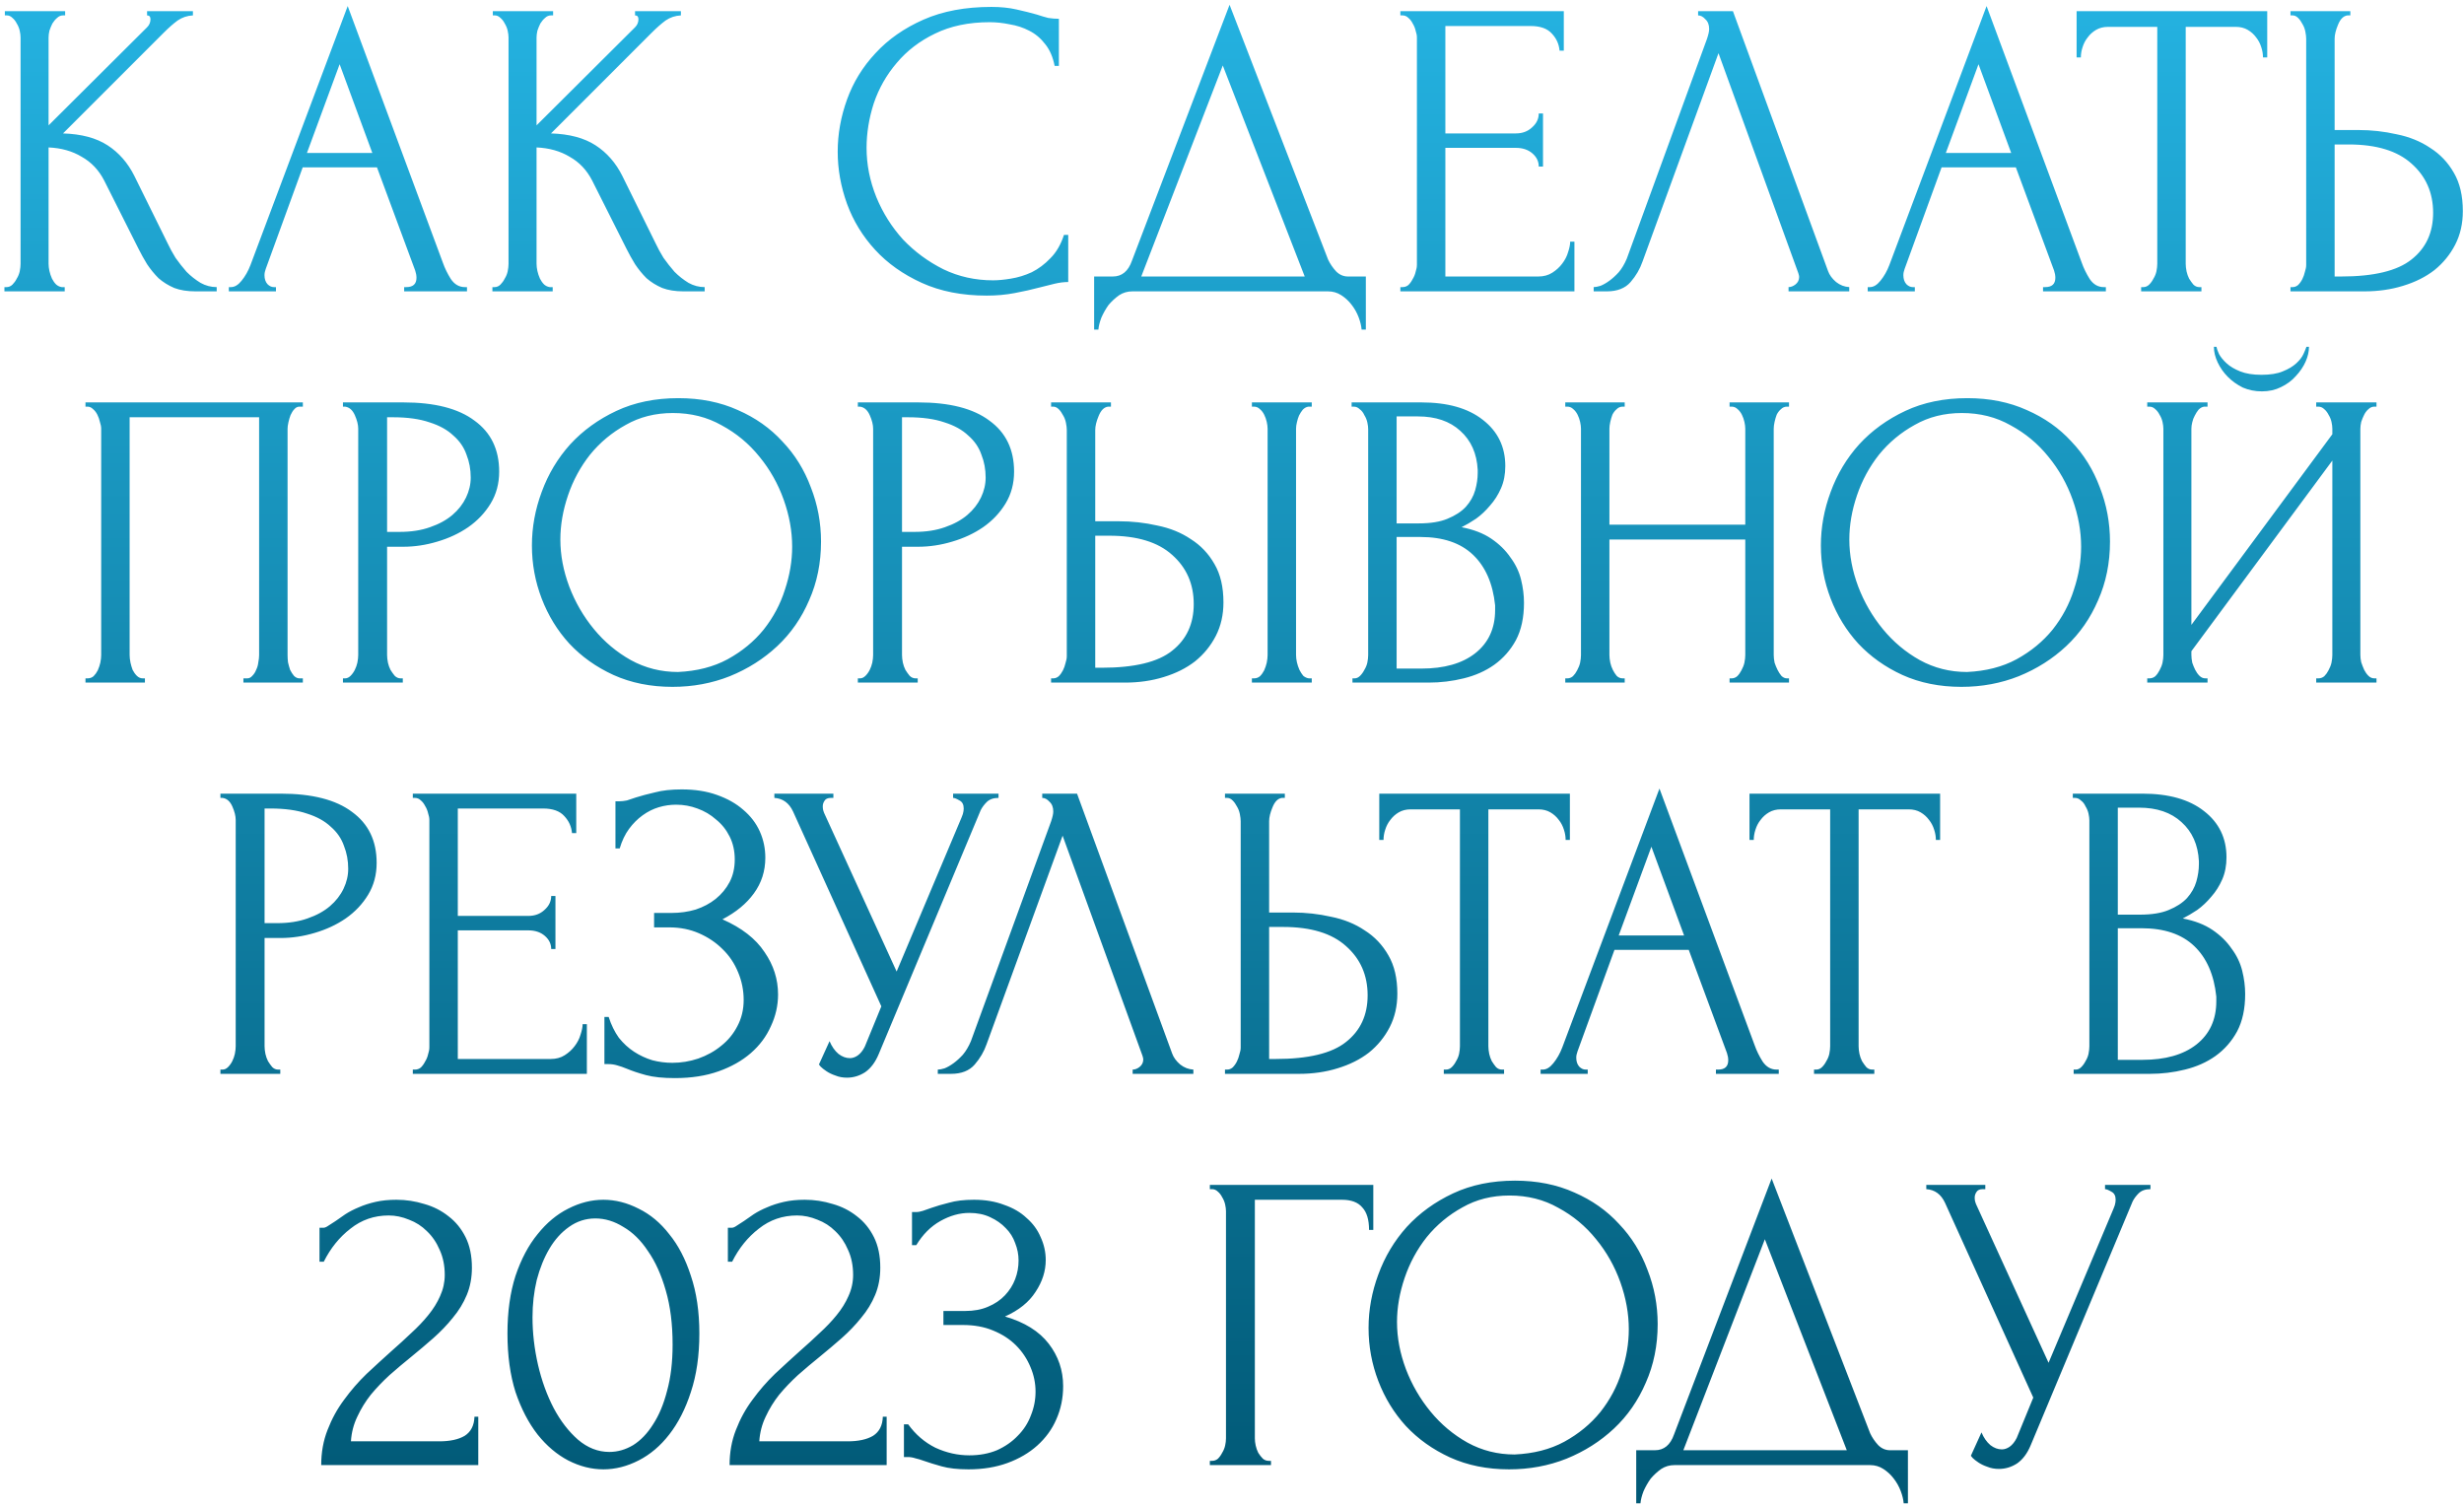 <?xml version="1.0" encoding="UTF-8"?> <svg xmlns="http://www.w3.org/2000/svg" width="296" height="181" viewBox="0 0 296 181" fill="none"> <path d="M0.532 34.49H0.787C1.059 34.49 1.297 34.388 1.501 34.184C1.705 33.98 1.875 33.742 2.011 33.47C2.181 33.198 2.3 32.909 2.368 32.603C2.436 32.263 2.47 31.957 2.47 31.685V4.502C2.47 4.264 2.436 3.992 2.368 3.686C2.3 3.38 2.181 3.091 2.011 2.819C1.875 2.547 1.705 2.326 1.501 2.156C1.297 1.952 1.076 1.85 0.838 1.85H0.583V1.34H7.825V1.85H7.57C7.298 1.85 7.06 1.952 6.856 2.156C6.652 2.326 6.465 2.547 6.295 2.819C6.159 3.091 6.04 3.38 5.938 3.686C5.87 3.992 5.836 4.264 5.836 4.502V15.059L17.668 3.278C17.94 3.006 18.076 2.683 18.076 2.309C18.076 2.003 17.94 1.85 17.668 1.85V1.34H23.176V1.85C22.496 1.884 21.884 2.088 21.34 2.462C20.83 2.836 20.269 3.329 19.657 3.941L7.57 16.028C9.78 16.096 11.565 16.572 12.925 17.456C14.285 18.34 15.356 19.564 16.138 21.128L20.167 29.288C20.405 29.798 20.711 30.359 21.085 30.971C21.493 31.549 21.935 32.11 22.411 32.654C22.921 33.164 23.482 33.606 24.094 33.98C24.706 34.32 25.352 34.49 26.032 34.49V35H23.482C22.496 35 21.646 34.864 20.932 34.592C20.218 34.286 19.589 33.895 19.045 33.419C18.535 32.909 18.076 32.348 17.668 31.736C17.294 31.124 16.954 30.512 16.648 29.9L12.517 21.689C11.871 20.431 10.97 19.479 9.814 18.833C8.692 18.153 7.366 17.779 5.836 17.711V31.685C5.836 31.957 5.87 32.246 5.938 32.552C6.006 32.858 6.108 33.164 6.244 33.47C6.38 33.742 6.55 33.98 6.754 34.184C6.958 34.354 7.179 34.456 7.417 34.49H7.774V35H0.532V34.49ZM48.552 34.49H48.807C49.623 34.49 50.031 34.116 50.031 33.368C50.031 33.096 49.98 32.807 49.878 32.501L45.288 20.108H36.363L31.926 32.297C31.824 32.569 31.773 32.824 31.773 33.062C31.773 33.504 31.892 33.861 32.13 34.133C32.368 34.371 32.623 34.49 32.895 34.49H33.15V35H27.489V34.49H27.744C28.186 34.49 28.611 34.235 29.019 33.725C29.461 33.181 29.818 32.552 30.09 31.838L41.769 0.728L53.193 31.532C53.431 32.212 53.754 32.875 54.162 33.521C54.604 34.167 55.165 34.49 55.845 34.49H56.1V35H48.552V34.49ZM36.873 18.374H44.727L40.8 7.715L36.873 18.374ZM59.152 34.49H59.407C59.679 34.49 59.917 34.388 60.121 34.184C60.325 33.98 60.495 33.742 60.631 33.47C60.801 33.198 60.92 32.909 60.988 32.603C61.056 32.263 61.09 31.957 61.09 31.685V4.502C61.09 4.264 61.056 3.992 60.988 3.686C60.92 3.38 60.801 3.091 60.631 2.819C60.495 2.547 60.325 2.326 60.121 2.156C59.917 1.952 59.696 1.85 59.458 1.85H59.203V1.34H66.445V1.85H66.19C65.918 1.85 65.68 1.952 65.476 2.156C65.272 2.326 65.085 2.547 64.915 2.819C64.779 3.091 64.66 3.38 64.558 3.686C64.49 3.992 64.456 4.264 64.456 4.502V15.059L76.288 3.278C76.56 3.006 76.696 2.683 76.696 2.309C76.696 2.003 76.56 1.85 76.288 1.85V1.34H81.796V1.85C81.116 1.884 80.504 2.088 79.96 2.462C79.45 2.836 78.889 3.329 78.277 3.941L66.19 16.028C68.4 16.096 70.185 16.572 71.545 17.456C72.905 18.34 73.976 19.564 74.758 21.128L78.787 29.288C79.025 29.798 79.331 30.359 79.705 30.971C80.113 31.549 80.555 32.11 81.031 32.654C81.541 33.164 82.102 33.606 82.714 33.98C83.326 34.32 83.972 34.49 84.652 34.49V35H82.102C81.116 35 80.266 34.864 79.552 34.592C78.838 34.286 78.209 33.895 77.665 33.419C77.155 32.909 76.696 32.348 76.288 31.736C75.914 31.124 75.574 30.512 75.268 29.9L71.137 21.689C70.491 20.431 69.59 19.479 68.434 18.833C67.312 18.153 65.986 17.779 64.456 17.711V31.685C64.456 31.957 64.49 32.246 64.558 32.552C64.626 32.858 64.728 33.164 64.864 33.47C65 33.742 65.17 33.98 65.374 34.184C65.578 34.354 65.799 34.456 66.037 34.49H66.394V35H59.152V34.49ZM118.891 2.666C116.375 2.666 114.182 3.125 112.312 4.043C110.476 4.927 108.946 6.1 107.722 7.562C106.498 8.99 105.58 10.605 104.968 12.407C104.39 14.209 104.101 15.994 104.101 17.762C104.101 19.768 104.492 21.74 105.274 23.678C106.056 25.582 107.127 27.282 108.487 28.778C109.881 30.24 111.496 31.43 113.332 32.348C115.168 33.232 117.157 33.674 119.299 33.674C119.911 33.674 120.625 33.606 121.441 33.47C122.291 33.334 123.124 33.079 123.94 32.705C124.756 32.297 125.504 31.736 126.184 31.022C126.898 30.308 127.442 29.373 127.816 28.217H128.326V33.878C127.816 33.878 127.272 33.946 126.694 34.082C126.15 34.218 125.538 34.371 124.858 34.541C123.974 34.779 122.988 35 121.9 35.204C120.846 35.408 119.724 35.51 118.534 35.51C115.576 35.51 112.975 35 110.731 33.98C108.487 32.96 106.617 31.634 105.121 30.002C103.625 28.37 102.503 26.534 101.755 24.494C101.007 22.42 100.633 20.329 100.633 18.221C100.633 16.113 101.007 14.022 101.755 11.948C102.503 9.874 103.642 8.021 105.172 6.389C106.702 4.723 108.623 3.38 110.935 2.36C113.247 1.34 115.967 0.83 119.095 0.83C120.217 0.83 121.22 0.932 122.104 1.136C123.022 1.34 123.838 1.544 124.552 1.748C125.062 1.918 125.521 2.054 125.929 2.156C126.371 2.224 126.796 2.258 127.204 2.258V7.919H126.694C126.49 6.865 126.116 5.998 125.572 5.318C125.028 4.604 124.382 4.06 123.634 3.686C122.92 3.312 122.138 3.057 121.288 2.921C120.472 2.751 119.673 2.666 118.891 2.666ZM164.079 33.215V39.59H163.569C163.535 39.148 163.416 38.655 163.212 38.111C163.008 37.567 162.719 37.057 162.345 36.581C162.005 36.139 161.597 35.765 161.121 35.459C160.645 35.153 160.118 35 159.54 35H136.029C135.451 35 134.924 35.153 134.448 35.459C133.972 35.799 133.547 36.19 133.173 36.632C132.833 37.108 132.544 37.618 132.306 38.162C132.102 38.706 131.983 39.182 131.949 39.59H131.439V33.215H133.683C134.771 33.215 135.536 32.586 135.978 31.328L147.708 0.575L159.54 31.175C159.778 31.685 160.101 32.161 160.509 32.603C160.917 33.011 161.393 33.215 161.937 33.215H164.079ZM137.1 33.215H156.735L146.892 7.868L137.1 33.215ZM168.225 34.49H168.48C168.752 34.49 168.99 34.405 169.194 34.235C169.398 34.031 169.568 33.793 169.704 33.521C169.874 33.249 169.993 32.96 170.061 32.654C170.163 32.348 170.214 32.059 170.214 31.787V4.502C170.214 4.264 170.163 3.992 170.061 3.686C169.993 3.38 169.874 3.091 169.704 2.819C169.568 2.547 169.398 2.326 169.194 2.156C168.99 1.952 168.752 1.85 168.48 1.85H168.225V1.34H187.86V6.083H187.35C187.282 5.301 186.976 4.621 186.432 4.043C185.888 3.431 185.038 3.125 183.882 3.125H173.631V16.028H182.097C182.879 16.028 183.525 15.79 184.035 15.314C184.579 14.838 184.851 14.277 184.851 13.631H185.361V20.006H184.851C184.851 19.394 184.596 18.867 184.086 18.425C183.576 17.983 182.913 17.762 182.097 17.762H173.631V33.215H184.8C185.446 33.215 186.007 33.062 186.483 32.756C186.959 32.45 187.35 32.093 187.656 31.685C187.996 31.243 188.234 30.784 188.37 30.308C188.54 29.798 188.625 29.373 188.625 29.033H189.135V35H168.225V34.49ZM197.313 31.43C197.007 32.314 196.531 33.13 195.885 33.878C195.239 34.626 194.287 35 193.029 35H191.448V34.49C191.652 34.49 191.924 34.439 192.264 34.337C192.604 34.201 192.961 33.997 193.335 33.725C193.709 33.453 194.083 33.113 194.457 32.705C194.831 32.263 195.154 31.719 195.426 31.073L205.065 4.655C205.235 4.145 205.32 3.754 205.32 3.482C205.32 2.972 205.167 2.581 204.861 2.309C204.589 2.003 204.3 1.85 203.994 1.85V1.34H208.176L219.6 32.552C219.77 33.028 220.093 33.47 220.569 33.878C221.045 34.252 221.572 34.456 222.15 34.49V35H214.857V34.49C215.129 34.49 215.401 34.388 215.673 34.184C215.979 33.946 216.132 33.64 216.132 33.266C216.132 33.164 216.098 33.011 216.03 32.807L206.442 6.389L197.313 31.43ZM245.43 34.49H245.685C246.501 34.49 246.909 34.116 246.909 33.368C246.909 33.096 246.858 32.807 246.756 32.501L242.166 20.108H233.241L228.804 32.297C228.702 32.569 228.651 32.824 228.651 33.062C228.651 33.504 228.77 33.861 229.008 34.133C229.246 34.371 229.501 34.49 229.773 34.49H230.028V35H224.367V34.49H224.622C225.064 34.49 225.489 34.235 225.897 33.725C226.339 33.181 226.696 32.552 226.968 31.838L238.647 0.728L250.071 31.532C250.309 32.212 250.632 32.875 251.04 33.521C251.482 34.167 252.043 34.49 252.723 34.49H252.978V35H245.43V34.49ZM233.751 18.374H241.605L237.678 7.715L233.751 18.374ZM264.202 34.49H264.457V35H257.215V34.49H257.47C257.742 34.49 257.98 34.388 258.184 34.184C258.388 33.98 258.558 33.742 258.694 33.47C258.864 33.198 258.983 32.909 259.051 32.603C259.119 32.263 259.153 31.957 259.153 31.685V3.227H253.237C252.693 3.227 252.217 3.346 251.809 3.584C251.401 3.822 251.061 4.128 250.789 4.502C250.517 4.842 250.313 5.233 250.177 5.675C250.041 6.083 249.973 6.491 249.973 6.899H249.463V1.34H272.362V6.899H271.852C271.852 6.491 271.784 6.083 271.648 5.675C271.512 5.233 271.308 4.842 271.036 4.502C270.764 4.128 270.424 3.822 270.016 3.584C269.608 3.346 269.132 3.227 268.588 3.227H262.57V31.685C262.57 31.957 262.604 32.263 262.672 32.603C262.74 32.909 262.842 33.198 262.978 33.47C263.148 33.742 263.318 33.98 263.488 34.184C263.692 34.388 263.93 34.49 264.202 34.49ZM275.155 34.49H275.41C275.648 34.49 275.869 34.405 276.073 34.235C276.277 34.031 276.447 33.793 276.583 33.521C276.719 33.249 276.821 32.96 276.889 32.654C276.991 32.348 277.042 32.076 277.042 31.838V4.655C277.042 4.417 277.008 4.128 276.94 3.788C276.872 3.448 276.753 3.142 276.583 2.87C276.447 2.598 276.277 2.36 276.073 2.156C275.869 1.952 275.648 1.85 275.41 1.85H275.155V1.34H282.346V1.85H281.989C281.513 1.918 281.139 2.292 280.867 2.972C280.595 3.618 280.459 4.179 280.459 4.655V15.62H283.315C284.879 15.62 286.409 15.79 287.905 16.13C289.435 16.436 290.778 16.98 291.934 17.762C293.124 18.51 294.076 19.513 294.79 20.771C295.504 21.995 295.861 23.525 295.861 25.361C295.861 26.857 295.555 28.2 294.943 29.39C294.331 30.58 293.498 31.6 292.444 32.45C291.39 33.266 290.132 33.895 288.67 34.337C287.242 34.779 285.695 35 284.029 35H275.155V34.49ZM281.224 33.215C285.168 33.215 287.99 32.535 289.69 31.175C291.424 29.815 292.291 27.945 292.291 25.565C292.291 23.151 291.424 21.179 289.69 19.649C287.99 18.119 285.474 17.354 282.142 17.354H280.459V33.215H281.224ZM10.269 81.49H10.524C10.796 81.49 11.034 81.405 11.238 81.235C11.442 81.031 11.612 80.793 11.748 80.521C11.884 80.215 11.986 79.909 12.054 79.603C12.122 79.263 12.156 78.957 12.156 78.685V51.502C12.156 51.264 12.105 50.992 12.003 50.686C11.935 50.38 11.833 50.091 11.697 49.819C11.561 49.547 11.391 49.326 11.187 49.156C10.983 48.952 10.762 48.85 10.524 48.85H10.269V48.34H36.381V48.85H35.973C35.735 48.85 35.531 48.952 35.361 49.156C35.191 49.326 35.038 49.564 34.902 49.87C34.8 50.142 34.715 50.431 34.647 50.737C34.579 51.043 34.545 51.298 34.545 51.502V78.685C34.545 78.957 34.562 79.246 34.596 79.552C34.664 79.858 34.749 80.164 34.851 80.47C34.987 80.742 35.14 80.98 35.31 81.184C35.514 81.388 35.735 81.49 35.973 81.49H36.381V82H29.241V81.49H29.7C29.938 81.49 30.142 81.388 30.312 81.184C30.516 80.98 30.669 80.742 30.771 80.47C30.907 80.198 30.992 79.909 31.026 79.603C31.094 79.263 31.128 78.957 31.128 78.685V50.125H15.573V78.685C15.573 78.957 15.607 79.263 15.675 79.603C15.743 79.909 15.828 80.198 15.93 80.47C16.066 80.742 16.236 80.98 16.44 81.184C16.644 81.388 16.882 81.49 17.154 81.49H17.409V82H10.269V81.49ZM41.197 48.34H48.439C52.213 48.34 55.069 49.071 57.007 50.533C58.979 51.961 59.965 54.001 59.965 56.653C59.965 58.081 59.625 59.356 58.945 60.478C58.265 61.6 57.364 62.552 56.242 63.334C55.154 64.082 53.913 64.66 52.519 65.068C51.159 65.476 49.799 65.68 48.439 65.68H46.501V78.685C46.501 78.957 46.535 79.263 46.603 79.603C46.671 79.909 46.773 80.198 46.909 80.47C47.079 80.742 47.249 80.98 47.419 81.184C47.623 81.388 47.861 81.49 48.133 81.49H48.388V82H41.197V81.49H41.452C41.69 81.49 41.911 81.388 42.115 81.184C42.319 80.98 42.489 80.742 42.625 80.47C42.761 80.198 42.863 79.909 42.931 79.603C42.999 79.263 43.033 78.957 43.033 78.685V51.502C43.033 51.026 42.897 50.482 42.625 49.87C42.353 49.258 41.962 48.918 41.452 48.85H41.197V48.34ZM46.501 50.125V63.895H48.031C49.391 63.895 50.598 63.708 51.652 63.334C52.74 62.96 53.641 62.467 54.355 61.855C55.069 61.243 55.613 60.546 55.987 59.764C56.361 58.982 56.548 58.183 56.548 57.367C56.548 56.381 56.378 55.463 56.038 54.613C55.732 53.729 55.205 52.964 54.457 52.318C53.743 51.638 52.791 51.111 51.601 50.737C50.411 50.329 48.949 50.125 47.215 50.125H46.501ZM81.494 47.83C84.146 47.83 86.526 48.306 88.634 49.258C90.742 50.176 92.527 51.434 93.989 53.032C95.485 54.596 96.624 56.432 97.406 58.54C98.222 60.614 98.63 62.79 98.63 65.068C98.63 67.618 98.154 69.964 97.202 72.106C96.284 74.248 95.009 76.084 93.377 77.614C91.745 79.144 89.841 80.351 87.665 81.235C85.523 82.085 83.228 82.51 80.78 82.51C78.162 82.51 75.799 82.034 73.691 81.082C71.617 80.13 69.849 78.872 68.387 77.308C66.959 75.744 65.854 73.942 65.072 71.902C64.29 69.862 63.899 67.737 63.899 65.527C63.899 63.351 64.29 61.209 65.072 59.101C65.854 56.959 66.993 55.055 68.489 53.389C70.019 51.723 71.872 50.38 74.048 49.36C76.224 48.34 78.706 47.83 81.494 47.83ZM81.443 80.725C83.721 80.623 85.71 80.113 87.41 79.195C89.144 78.243 90.589 77.053 91.745 75.625C92.901 74.163 93.751 72.565 94.295 70.831C94.873 69.097 95.162 67.38 95.162 65.68C95.162 63.81 94.822 61.923 94.142 60.019C93.462 58.115 92.493 56.398 91.235 54.868C89.977 53.304 88.464 52.046 86.696 51.094C84.962 50.108 83.007 49.615 80.831 49.615C78.723 49.615 76.836 50.091 75.17 51.043C73.504 51.961 72.076 53.151 70.886 54.613C69.73 56.075 68.846 57.707 68.234 59.509C67.622 61.311 67.316 63.079 67.316 64.813C67.316 66.683 67.673 68.57 68.387 70.474C69.101 72.344 70.087 74.044 71.345 75.574C72.603 77.104 74.082 78.345 75.782 79.297C77.516 80.249 79.403 80.725 81.443 80.725ZM103.054 48.34H110.296C114.07 48.34 116.926 49.071 118.864 50.533C120.836 51.961 121.822 54.001 121.822 56.653C121.822 58.081 121.482 59.356 120.802 60.478C120.122 61.6 119.221 62.552 118.099 63.334C117.011 64.082 115.77 64.66 114.376 65.068C113.016 65.476 111.656 65.68 110.296 65.68H108.358V78.685C108.358 78.957 108.392 79.263 108.46 79.603C108.528 79.909 108.63 80.198 108.766 80.47C108.936 80.742 109.106 80.98 109.276 81.184C109.48 81.388 109.718 81.49 109.99 81.49H110.245V82H103.054V81.49H103.309C103.547 81.49 103.768 81.388 103.972 81.184C104.176 80.98 104.346 80.742 104.482 80.47C104.618 80.198 104.72 79.909 104.788 79.603C104.856 79.263 104.89 78.957 104.89 78.685V51.502C104.89 51.026 104.754 50.482 104.482 49.87C104.21 49.258 103.819 48.918 103.309 48.85H103.054V48.34ZM108.358 50.125V63.895H109.888C111.248 63.895 112.455 63.708 113.509 63.334C114.597 62.96 115.498 62.467 116.212 61.855C116.926 61.243 117.47 60.546 117.844 59.764C118.218 58.982 118.405 58.183 118.405 57.367C118.405 56.381 118.235 55.463 117.895 54.613C117.589 53.729 117.062 52.964 116.314 52.318C115.6 51.638 114.648 51.111 113.458 50.737C112.268 50.329 110.806 50.125 109.072 50.125H108.358ZM126.267 81.49H126.522C126.76 81.49 126.981 81.405 127.185 81.235C127.389 81.031 127.559 80.793 127.695 80.521C127.831 80.249 127.933 79.96 128.001 79.654C128.103 79.348 128.154 79.076 128.154 78.838V51.655C128.154 51.417 128.12 51.128 128.052 50.788C127.984 50.448 127.865 50.142 127.695 49.87C127.559 49.598 127.389 49.36 127.185 49.156C126.981 48.952 126.76 48.85 126.522 48.85H126.267V48.34H133.458V48.85H133.101C132.625 48.918 132.251 49.292 131.979 49.972C131.707 50.618 131.571 51.179 131.571 51.655V62.62H134.427C135.991 62.62 137.521 62.79 139.017 63.13C140.547 63.436 141.89 63.98 143.046 64.762C144.236 65.51 145.188 66.513 145.902 67.771C146.616 68.995 146.973 70.525 146.973 72.361C146.973 73.857 146.667 75.2 146.055 76.39C145.443 77.58 144.61 78.6 143.556 79.45C142.502 80.266 141.244 80.895 139.782 81.337C138.354 81.779 136.807 82 135.141 82H126.267V81.49ZM132.336 80.215C136.28 80.215 139.102 79.535 140.802 78.175C142.536 76.815 143.403 74.945 143.403 72.565C143.403 70.151 142.536 68.179 140.802 66.649C139.102 65.119 136.586 64.354 133.254 64.354H131.571V80.215H132.336ZM150.39 48.34H157.581V48.85H157.173C156.935 48.884 156.714 49.003 156.51 49.207C156.34 49.411 156.187 49.649 156.051 49.921C155.949 50.159 155.864 50.431 155.796 50.737C155.728 51.009 155.694 51.264 155.694 51.502V78.685C155.694 78.957 155.728 79.246 155.796 79.552C155.864 79.858 155.966 80.164 156.102 80.47C156.238 80.742 156.391 80.98 156.561 81.184C156.765 81.354 156.986 81.456 157.224 81.49H157.581V82H150.39V81.49H150.645C150.917 81.49 151.155 81.405 151.359 81.235C151.563 81.031 151.733 80.793 151.869 80.521C152.005 80.215 152.107 79.909 152.175 79.603C152.243 79.263 152.277 78.957 152.277 78.685V51.502C152.277 51.264 152.243 50.992 152.175 50.686C152.107 50.38 152.005 50.091 151.869 49.819C151.733 49.547 151.563 49.326 151.359 49.156C151.155 48.952 150.917 48.85 150.645 48.85H150.39V48.34ZM162.472 81.49H162.727C162.965 81.49 163.186 81.388 163.39 81.184C163.594 80.98 163.764 80.742 163.9 80.47C164.07 80.198 164.189 79.909 164.257 79.603C164.325 79.263 164.359 78.957 164.359 78.685V51.553C164.359 51.315 164.325 51.043 164.257 50.737C164.189 50.431 164.07 50.142 163.9 49.87C163.764 49.564 163.577 49.326 163.339 49.156C163.135 48.952 162.897 48.85 162.625 48.85H162.37V48.34H170.734C173.896 48.34 176.361 49.037 178.129 50.431C179.931 51.825 180.832 53.678 180.832 55.99C180.832 56.976 180.662 57.86 180.322 58.642C179.982 59.424 179.54 60.121 178.996 60.733C178.486 61.345 177.925 61.872 177.313 62.314C176.701 62.722 176.123 63.062 175.579 63.334C177.007 63.606 178.197 64.065 179.149 64.711C180.101 65.357 180.866 66.105 181.444 66.955C182.056 67.771 182.481 68.655 182.719 69.607C182.957 70.559 183.076 71.494 183.076 72.412C183.076 74.18 182.753 75.676 182.107 76.9C181.461 78.09 180.594 79.076 179.506 79.858C178.452 80.606 177.228 81.15 175.834 81.49C174.474 81.83 173.063 82 171.601 82H162.472V81.49ZM179.608 72.718C179.336 70.1 178.452 68.077 176.956 66.649C175.46 65.221 173.352 64.507 170.632 64.507H167.776V80.317H170.734C173.488 80.317 175.647 79.705 177.211 78.481C178.809 77.223 179.608 75.489 179.608 73.279V72.718ZM177.517 56.449C177.415 54.477 176.718 52.913 175.426 51.757C174.168 50.601 172.468 50.023 170.326 50.023H167.776V62.875H170.428C171.856 62.875 173.012 62.688 173.896 62.314C174.814 61.94 175.545 61.464 176.089 60.886C176.633 60.274 177.007 59.611 177.211 58.897C177.415 58.183 177.517 57.486 177.517 56.806V56.449ZM207.773 81.49H208.028C208.266 81.49 208.487 81.405 208.691 81.235C208.895 81.031 209.065 80.793 209.201 80.521C209.371 80.215 209.49 79.909 209.558 79.603C209.626 79.263 209.66 78.957 209.66 78.685V64.813H193.34V78.685C193.34 78.957 193.374 79.263 193.442 79.603C193.51 79.909 193.612 80.198 193.748 80.47C193.884 80.742 194.037 80.98 194.207 81.184C194.411 81.388 194.649 81.49 194.921 81.49H195.176V82H188.036V81.49H188.291C188.529 81.49 188.75 81.405 188.954 81.235C189.158 81.031 189.328 80.793 189.464 80.521C189.634 80.215 189.753 79.909 189.821 79.603C189.889 79.263 189.923 78.957 189.923 78.685V51.502C189.923 51.264 189.889 50.992 189.821 50.686C189.753 50.38 189.651 50.091 189.515 49.819C189.379 49.547 189.209 49.326 189.005 49.156C188.801 48.952 188.563 48.85 188.291 48.85H188.036V48.34H195.176V48.85H194.921C194.649 48.85 194.411 48.952 194.207 49.156C194.003 49.326 193.833 49.547 193.697 49.819C193.595 50.091 193.51 50.38 193.442 50.686C193.374 50.992 193.34 51.264 193.34 51.502V63.028H209.66V51.502C209.66 51.264 209.626 50.992 209.558 50.686C209.49 50.38 209.388 50.091 209.252 49.819C209.116 49.547 208.946 49.326 208.742 49.156C208.538 48.952 208.3 48.85 208.028 48.85H207.773V48.34H214.913V48.85H214.658C214.386 48.85 214.148 48.952 213.944 49.156C213.74 49.326 213.57 49.547 213.434 49.819C213.332 50.091 213.247 50.38 213.179 50.686C213.111 50.992 213.077 51.264 213.077 51.502V78.685C213.077 78.957 213.111 79.263 213.179 79.603C213.281 79.909 213.4 80.198 213.536 80.47C213.672 80.742 213.825 80.98 213.995 81.184C214.199 81.388 214.42 81.49 214.658 81.49H214.913V82H207.773V81.49ZM236.337 47.83C238.989 47.83 241.369 48.306 243.477 49.258C245.585 50.176 247.37 51.434 248.832 53.032C250.328 54.596 251.467 56.432 252.249 58.54C253.065 60.614 253.473 62.79 253.473 65.068C253.473 67.618 252.997 69.964 252.045 72.106C251.127 74.248 249.852 76.084 248.22 77.614C246.588 79.144 244.684 80.351 242.508 81.235C240.366 82.085 238.071 82.51 235.623 82.51C233.005 82.51 230.642 82.034 228.534 81.082C226.46 80.13 224.692 78.872 223.23 77.308C221.802 75.744 220.697 73.942 219.915 71.902C219.133 69.862 218.742 67.737 218.742 65.527C218.742 63.351 219.133 61.209 219.915 59.101C220.697 56.959 221.836 55.055 223.332 53.389C224.862 51.723 226.715 50.38 228.891 49.36C231.067 48.34 233.549 47.83 236.337 47.83ZM236.286 80.725C238.564 80.623 240.553 80.113 242.253 79.195C243.987 78.243 245.432 77.053 246.588 75.625C247.744 74.163 248.594 72.565 249.138 70.831C249.716 69.097 250.005 67.38 250.005 65.68C250.005 63.81 249.665 61.923 248.985 60.019C248.305 58.115 247.336 56.398 246.078 54.868C244.82 53.304 243.307 52.046 241.539 51.094C239.805 50.108 237.85 49.615 235.674 49.615C233.566 49.615 231.679 50.091 230.013 51.043C228.347 51.961 226.919 53.151 225.729 54.613C224.573 56.075 223.689 57.707 223.077 59.509C222.465 61.311 222.159 63.079 222.159 64.813C222.159 66.683 222.516 68.57 223.23 70.474C223.944 72.344 224.93 74.044 226.188 75.574C227.446 77.104 228.925 78.345 230.625 79.297C232.359 80.249 234.246 80.725 236.286 80.725ZM277.379 41.659C277.379 42.237 277.243 42.832 276.971 43.444C276.699 44.056 276.308 44.634 275.798 45.178C275.322 45.722 274.727 46.164 274.013 46.504C273.333 46.844 272.568 47.014 271.718 47.014C270.902 47.014 270.137 46.861 269.423 46.555C268.743 46.215 268.148 45.79 267.638 45.28C267.128 44.77 266.72 44.192 266.414 43.546C266.108 42.9 265.955 42.271 265.955 41.659H266.261C266.295 41.863 266.397 42.152 266.567 42.526C266.771 42.9 267.077 43.274 267.485 43.648C267.893 44.022 268.437 44.345 269.117 44.617C269.797 44.889 270.647 45.025 271.667 45.025C272.721 45.025 273.571 44.889 274.217 44.617C274.897 44.345 275.441 44.022 275.849 43.648C276.257 43.274 276.546 42.9 276.716 42.526C276.886 42.152 277.005 41.863 277.073 41.659H277.379ZM278.246 81.49H278.501C278.773 81.49 279.011 81.405 279.215 81.235C279.419 81.031 279.589 80.793 279.725 80.521C279.895 80.215 280.014 79.909 280.082 79.603C280.15 79.263 280.184 78.957 280.184 78.685V55.327L263.252 78.226V78.685C263.252 78.957 263.286 79.263 263.354 79.603C263.456 79.909 263.575 80.198 263.711 80.47C263.847 80.742 264.017 80.98 264.221 81.184C264.425 81.388 264.663 81.49 264.935 81.49H265.19V82H257.948V81.49H258.203C258.475 81.49 258.713 81.405 258.917 81.235C259.121 81.031 259.291 80.793 259.427 80.521C259.597 80.215 259.716 79.909 259.784 79.603C259.852 79.263 259.886 78.957 259.886 78.685V51.502C259.886 51.264 259.852 50.992 259.784 50.686C259.716 50.38 259.597 50.091 259.427 49.819C259.291 49.547 259.121 49.326 258.917 49.156C258.713 48.952 258.475 48.85 258.203 48.85H257.948V48.34H265.19V48.85H264.782C264.544 48.884 264.323 49.003 264.119 49.207C263.949 49.411 263.796 49.649 263.66 49.921C263.524 50.159 263.422 50.431 263.354 50.737C263.286 51.009 263.252 51.264 263.252 51.502V75.064L280.184 52.165V51.502C280.184 51.264 280.15 50.992 280.082 50.686C280.014 50.38 279.895 50.091 279.725 49.819C279.589 49.547 279.419 49.326 279.215 49.156C279.011 48.952 278.773 48.85 278.501 48.85H278.246V48.34H285.488V48.85H285.233C284.961 48.85 284.723 48.952 284.519 49.156C284.315 49.326 284.145 49.547 284.009 49.819C283.873 50.091 283.754 50.38 283.652 50.686C283.584 50.992 283.55 51.264 283.55 51.502V78.685C283.55 78.957 283.584 79.246 283.652 79.552C283.754 79.858 283.873 80.164 284.009 80.47C284.145 80.742 284.315 80.98 284.519 81.184C284.723 81.388 284.961 81.49 285.233 81.49H285.488V82H278.246V81.49ZM26.479 95.34H33.721C37.495 95.34 40.351 96.071 42.289 97.533C44.261 98.961 45.247 101.001 45.247 103.653C45.247 105.081 44.907 106.356 44.227 107.478C43.547 108.6 42.646 109.552 41.524 110.334C40.436 111.082 39.195 111.66 37.801 112.068C36.441 112.476 35.081 112.68 33.721 112.68H31.783V125.685C31.783 125.957 31.817 126.263 31.885 126.603C31.953 126.909 32.055 127.198 32.191 127.47C32.361 127.742 32.531 127.98 32.701 128.184C32.905 128.388 33.143 128.49 33.415 128.49H33.67V129H26.479V128.49H26.734C26.972 128.49 27.193 128.388 27.397 128.184C27.601 127.98 27.771 127.742 27.907 127.47C28.043 127.198 28.145 126.909 28.213 126.603C28.281 126.263 28.315 125.957 28.315 125.685V98.502C28.315 98.026 28.179 97.482 27.907 96.87C27.635 96.258 27.244 95.918 26.734 95.85H26.479V95.34ZM31.783 97.125V110.895H33.313C34.673 110.895 35.88 110.708 36.934 110.334C38.022 109.96 38.923 109.467 39.637 108.855C40.351 108.243 40.895 107.546 41.269 106.764C41.643 105.982 41.83 105.183 41.83 104.367C41.83 103.381 41.66 102.463 41.32 101.613C41.014 100.729 40.487 99.964 39.739 99.318C39.025 98.638 38.073 98.111 36.883 97.737C35.693 97.329 34.231 97.125 32.497 97.125H31.783ZM49.59 128.49H49.845C50.117 128.49 50.355 128.405 50.559 128.235C50.763 128.031 50.933 127.793 51.069 127.521C51.239 127.249 51.358 126.96 51.426 126.654C51.528 126.348 51.579 126.059 51.579 125.787V98.502C51.579 98.264 51.528 97.992 51.426 97.686C51.358 97.38 51.239 97.091 51.069 96.819C50.933 96.547 50.763 96.326 50.559 96.156C50.355 95.952 50.117 95.85 49.845 95.85H49.59V95.34H69.225V100.083H68.715C68.647 99.301 68.341 98.621 67.797 98.043C67.253 97.431 66.403 97.125 65.247 97.125H54.996V110.028H63.462C64.244 110.028 64.89 109.79 65.4 109.314C65.944 108.838 66.216 108.277 66.216 107.631H66.726V114.006H66.216C66.216 113.394 65.961 112.867 65.451 112.425C64.941 111.983 64.278 111.762 63.462 111.762H54.996V127.215H66.165C66.811 127.215 67.372 127.062 67.848 126.756C68.324 126.45 68.715 126.093 69.021 125.685C69.361 125.243 69.599 124.784 69.735 124.308C69.905 123.798 69.99 123.373 69.99 123.033H70.5V129H49.59V128.49ZM73.935 96.258H74.394C74.666 96.258 74.972 96.224 75.312 96.156C75.652 96.054 76.009 95.935 76.383 95.799C77.029 95.595 77.794 95.391 78.678 95.187C79.562 94.949 80.633 94.83 81.891 94.83C83.489 94.83 84.9 95.051 86.124 95.493C87.382 95.935 88.436 96.53 89.286 97.278C90.17 98.026 90.833 98.893 91.275 99.879C91.717 100.865 91.938 101.919 91.938 103.041C91.938 104.639 91.479 106.067 90.561 107.325C89.677 108.549 88.419 109.586 86.787 110.436C89.099 111.456 90.782 112.765 91.836 114.363C92.924 115.927 93.468 117.627 93.468 119.463C93.468 120.789 93.179 122.064 92.601 123.288C92.057 124.512 91.258 125.583 90.204 126.501C89.15 127.419 87.858 128.15 86.328 128.694C84.798 129.238 83.047 129.51 81.075 129.51C79.647 129.51 78.491 129.391 77.607 129.153C76.723 128.915 75.958 128.66 75.312 128.388C74.904 128.218 74.513 128.082 74.139 127.98C73.799 127.878 73.442 127.827 73.068 127.827H72.609V122.166H73.119C73.425 123.118 73.833 123.951 74.343 124.665C74.887 125.345 75.499 125.906 76.179 126.348C76.859 126.79 77.59 127.13 78.372 127.368C79.154 127.572 79.953 127.674 80.769 127.674C81.823 127.674 82.86 127.504 83.88 127.164C84.934 126.79 85.852 126.28 86.634 125.634C87.45 124.988 88.096 124.206 88.572 123.288C89.082 122.336 89.337 121.282 89.337 120.126C89.337 118.97 89.116 117.865 88.674 116.811C88.232 115.723 87.603 114.788 86.787 114.006C86.005 113.224 85.07 112.595 83.982 112.119C82.894 111.643 81.704 111.405 80.412 111.405H78.576V109.671H80.667C81.687 109.671 82.656 109.535 83.574 109.263C84.492 108.957 85.291 108.532 85.971 107.988C86.685 107.41 87.246 106.73 87.654 105.948C88.062 105.166 88.266 104.265 88.266 103.245C88.266 102.225 88.062 101.307 87.654 100.491C87.246 99.675 86.702 98.995 86.022 98.451C85.376 97.873 84.628 97.431 83.778 97.125C82.962 96.819 82.112 96.666 81.228 96.666C80.514 96.666 79.817 96.768 79.137 96.972C78.457 97.176 77.811 97.499 77.199 97.941C76.587 98.383 76.043 98.927 75.567 99.573C75.091 100.219 74.717 101.001 74.445 101.919H73.935V96.258ZM93.024 95.34H100.113V95.85H99.807C99.433 95.85 99.178 95.969 99.042 96.207C98.906 96.411 98.838 96.632 98.838 96.87C98.838 97.04 98.855 97.193 98.889 97.329C98.923 97.465 98.957 97.567 98.991 97.635L107.712 116.709L115.515 98.196C115.549 98.128 115.6 97.992 115.668 97.788C115.736 97.55 115.77 97.329 115.77 97.125C115.77 96.649 115.6 96.326 115.26 96.156C114.92 95.952 114.665 95.85 114.495 95.85V95.34H119.952V95.85C119.34 95.85 118.864 96.02 118.524 96.36C118.218 96.666 117.98 96.989 117.81 97.329L105.57 126.603C105.162 127.589 104.618 128.32 103.938 128.796C103.258 129.238 102.527 129.459 101.745 129.459C101.235 129.459 100.776 129.374 100.368 129.204C99.96 129.068 99.603 128.898 99.297 128.694C98.991 128.49 98.753 128.303 98.583 128.133C98.447 127.963 98.379 127.878 98.379 127.878L99.654 125.073C99.926 125.719 100.283 126.229 100.725 126.603C101.167 126.943 101.626 127.113 102.102 127.113C102.408 127.113 102.714 127.011 103.02 126.807C103.36 126.569 103.649 126.212 103.887 125.736L105.876 120.891L95.268 97.482C94.792 96.462 94.044 95.918 93.024 95.85V95.34ZM118.522 125.43C118.216 126.314 117.74 127.13 117.094 127.878C116.448 128.626 115.496 129 114.238 129H112.657V128.49C112.861 128.49 113.133 128.439 113.473 128.337C113.813 128.201 114.17 127.997 114.544 127.725C114.918 127.453 115.292 127.113 115.666 126.705C116.04 126.263 116.363 125.719 116.635 125.073L126.274 98.655C126.444 98.145 126.529 97.754 126.529 97.482C126.529 96.972 126.376 96.581 126.07 96.309C125.798 96.003 125.509 95.85 125.203 95.85V95.34H129.385L140.809 126.552C140.979 127.028 141.302 127.47 141.778 127.878C142.254 128.252 142.781 128.456 143.359 128.49V129H136.066V128.49C136.338 128.49 136.61 128.388 136.882 128.184C137.188 127.946 137.341 127.64 137.341 127.266C137.341 127.164 137.307 127.011 137.239 126.807L127.651 100.389L118.522 125.43ZM147.157 128.49H147.412C147.65 128.49 147.871 128.405 148.075 128.235C148.279 128.031 148.449 127.793 148.585 127.521C148.721 127.249 148.823 126.96 148.891 126.654C148.993 126.348 149.044 126.076 149.044 125.838V98.655C149.044 98.417 149.01 98.128 148.942 97.788C148.874 97.448 148.755 97.142 148.585 96.87C148.449 96.598 148.279 96.36 148.075 96.156C147.871 95.952 147.65 95.85 147.412 95.85H147.157V95.34H154.348V95.85H153.991C153.515 95.918 153.141 96.292 152.869 96.972C152.597 97.618 152.461 98.179 152.461 98.655V109.62H155.317C156.881 109.62 158.411 109.79 159.907 110.13C161.437 110.436 162.78 110.98 163.936 111.762C165.126 112.51 166.078 113.513 166.792 114.771C167.506 115.995 167.863 117.525 167.863 119.361C167.863 120.857 167.557 122.2 166.945 123.39C166.333 124.58 165.5 125.6 164.446 126.45C163.392 127.266 162.134 127.895 160.672 128.337C159.244 128.779 157.697 129 156.031 129H147.157V128.49ZM153.226 127.215C157.17 127.215 159.992 126.535 161.692 125.175C163.426 123.815 164.293 121.945 164.293 119.565C164.293 117.151 163.426 115.179 161.692 113.649C159.992 112.119 157.476 111.354 154.144 111.354H152.461V127.215H153.226ZM180.43 128.49H180.685V129H173.443V128.49H173.698C173.97 128.49 174.208 128.388 174.412 128.184C174.616 127.98 174.786 127.742 174.922 127.47C175.092 127.198 175.211 126.909 175.279 126.603C175.347 126.263 175.381 125.957 175.381 125.685V97.227H169.465C168.921 97.227 168.445 97.346 168.037 97.584C167.629 97.822 167.289 98.128 167.017 98.502C166.745 98.842 166.541 99.233 166.405 99.675C166.269 100.083 166.201 100.491 166.201 100.899H165.691V95.34H188.59V100.899H188.08C188.08 100.491 188.012 100.083 187.876 99.675C187.74 99.233 187.536 98.842 187.264 98.502C186.992 98.128 186.652 97.822 186.244 97.584C185.836 97.346 185.36 97.227 184.816 97.227H178.798V125.685C178.798 125.957 178.832 126.263 178.9 126.603C178.968 126.909 179.07 127.198 179.206 127.47C179.376 127.742 179.546 127.98 179.716 128.184C179.92 128.388 180.158 128.49 180.43 128.49ZM206.134 128.49H206.389C207.205 128.49 207.613 128.116 207.613 127.368C207.613 127.096 207.562 126.807 207.46 126.501L202.87 114.108H193.945L189.508 126.297C189.406 126.569 189.355 126.824 189.355 127.062C189.355 127.504 189.474 127.861 189.712 128.133C189.95 128.371 190.205 128.49 190.477 128.49H190.732V129H185.071V128.49H185.326C185.768 128.49 186.193 128.235 186.601 127.725C187.043 127.181 187.4 126.552 187.672 125.838L199.351 94.728L210.775 125.532C211.013 126.212 211.336 126.875 211.744 127.521C212.186 128.167 212.747 128.49 213.427 128.49H213.682V129H206.134V128.49ZM194.455 112.374H202.309L198.382 101.715L194.455 112.374ZM224.906 128.49H225.161V129H217.919V128.49H218.174C218.446 128.49 218.684 128.388 218.888 128.184C219.092 127.98 219.262 127.742 219.398 127.47C219.568 127.198 219.687 126.909 219.755 126.603C219.823 126.263 219.857 125.957 219.857 125.685V97.227H213.941C213.397 97.227 212.921 97.346 212.513 97.584C212.105 97.822 211.765 98.128 211.493 98.502C211.221 98.842 211.017 99.233 210.881 99.675C210.745 100.083 210.677 100.491 210.677 100.899H210.167V95.34H233.066V100.899H232.556C232.556 100.491 232.488 100.083 232.352 99.675C232.216 99.233 232.012 98.842 231.74 98.502C231.468 98.128 231.128 97.822 230.72 97.584C230.312 97.346 229.836 97.227 229.292 97.227H223.274V125.685C223.274 125.957 223.308 126.263 223.376 126.603C223.444 126.909 223.546 127.198 223.682 127.47C223.852 127.742 224.022 127.98 224.192 128.184C224.396 128.388 224.634 128.49 224.906 128.49ZM249.108 128.49H249.363C249.601 128.49 249.822 128.388 250.026 128.184C250.23 127.98 250.4 127.742 250.536 127.47C250.706 127.198 250.825 126.909 250.893 126.603C250.961 126.263 250.995 125.957 250.995 125.685V98.553C250.995 98.315 250.961 98.043 250.893 97.737C250.825 97.431 250.706 97.142 250.536 96.87C250.4 96.564 250.213 96.326 249.975 96.156C249.771 95.952 249.533 95.85 249.261 95.85H249.006V95.34H257.37C260.532 95.34 262.997 96.037 264.765 97.431C266.567 98.825 267.468 100.678 267.468 102.99C267.468 103.976 267.298 104.86 266.958 105.642C266.618 106.424 266.176 107.121 265.632 107.733C265.122 108.345 264.561 108.872 263.949 109.314C263.337 109.722 262.759 110.062 262.215 110.334C263.643 110.606 264.833 111.065 265.785 111.711C266.737 112.357 267.502 113.105 268.08 113.955C268.692 114.771 269.117 115.655 269.355 116.607C269.593 117.559 269.712 118.494 269.712 119.412C269.712 121.18 269.389 122.676 268.743 123.9C268.097 125.09 267.23 126.076 266.142 126.858C265.088 127.606 263.864 128.15 262.47 128.49C261.11 128.83 259.699 129 258.237 129H249.108V128.49ZM266.244 119.718C265.972 117.1 265.088 115.077 263.592 113.649C262.096 112.221 259.988 111.507 257.268 111.507H254.412V127.317H257.37C260.124 127.317 262.283 126.705 263.847 125.481C265.445 124.223 266.244 122.489 266.244 120.279V119.718ZM264.153 103.449C264.051 101.477 263.354 99.913 262.062 98.757C260.804 97.601 259.104 97.023 256.962 97.023H254.412V109.875H257.064C258.492 109.875 259.648 109.688 260.532 109.314C261.45 108.94 262.181 108.464 262.725 107.886C263.269 107.274 263.643 106.611 263.847 105.897C264.051 105.183 264.153 104.486 264.153 103.806V103.449ZM38.383 147.491H38.842C39.011 147.491 39.215 147.406 39.453 147.236C39.725 147.066 40.014 146.879 40.321 146.675C40.66 146.437 41.051 146.165 41.493 145.859C41.969 145.553 42.496 145.281 43.075 145.043C43.687 144.771 44.367 144.55 45.114 144.38C45.862 144.21 46.696 144.125 47.614 144.125C48.77 144.125 49.892 144.295 50.98 144.635C52.068 144.941 53.036 145.434 53.886 146.114C54.736 146.76 55.416 147.593 55.926 148.613C56.437 149.633 56.691 150.857 56.691 152.285C56.691 153.475 56.487 154.563 56.08 155.549C55.672 156.535 55.111 157.453 54.397 158.303C53.717 159.153 52.934 159.969 52.05 160.751C51.2 161.499 50.316 162.247 49.398 162.995C48.514 163.709 47.648 164.44 46.797 165.188C45.981 165.936 45.233 166.718 44.553 167.534C43.907 168.35 43.364 169.234 42.922 170.186C42.48 171.104 42.224 172.09 42.157 173.144H52.764C54.056 173.144 55.077 172.923 55.825 172.481C56.572 172.005 56.964 171.24 56.998 170.186H57.456V176H38.587C38.587 174.47 38.842 173.059 39.352 171.767C39.861 170.441 40.525 169.234 41.34 168.146C42.157 167.024 43.057 165.987 44.044 165.035C45.063 164.083 46.066 163.165 47.053 162.281C47.868 161.567 48.651 160.853 49.398 160.139C50.181 159.425 50.861 158.711 51.438 157.997C52.05 157.249 52.526 156.484 52.867 155.702C53.24 154.886 53.428 154.036 53.428 153.152C53.428 152.03 53.224 151.027 52.816 150.143C52.441 149.259 51.931 148.511 51.285 147.899C50.673 147.287 49.959 146.828 49.144 146.522C48.328 146.182 47.511 146.012 46.696 146.012C44.962 146.012 43.431 146.539 42.105 147.593C40.779 148.613 39.709 149.939 38.892 151.571H38.383V147.491ZM60.961 160.19C60.961 157.572 61.284 155.26 61.93 153.254C62.61 151.248 63.494 149.582 64.582 148.256C65.67 146.896 66.894 145.876 68.254 145.196C69.648 144.482 71.059 144.125 72.487 144.125C73.915 144.125 75.326 144.482 76.72 145.196C78.114 145.876 79.338 146.896 80.392 148.256C81.48 149.582 82.347 151.248 82.993 153.254C83.673 155.26 84.013 157.572 84.013 160.19C84.013 162.842 83.673 165.188 82.993 167.228C82.347 169.234 81.48 170.934 80.392 172.328C79.338 173.688 78.114 174.725 76.72 175.439C75.326 176.153 73.915 176.51 72.487 176.51C71.059 176.51 69.648 176.153 68.254 175.439C66.894 174.725 65.67 173.688 64.582 172.328C63.494 170.934 62.61 169.234 61.93 167.228C61.284 165.188 60.961 162.842 60.961 160.19ZM80.8 161.516C80.8 159.068 80.528 156.909 79.984 155.039C79.44 153.135 78.726 151.554 77.842 150.296C76.992 149.004 76.006 148.035 74.884 147.389C73.796 146.709 72.674 146.369 71.518 146.369C70.362 146.369 69.308 146.709 68.356 147.389C67.438 148.035 66.656 148.902 66.01 149.99C65.364 151.078 64.854 152.336 64.48 153.764C64.14 155.192 63.97 156.688 63.97 158.252C63.97 160.122 64.191 162.026 64.633 163.964C65.075 165.868 65.704 167.602 66.52 169.166C67.336 170.696 68.305 171.954 69.427 172.94C70.583 173.926 71.841 174.419 73.201 174.419C74.187 174.419 75.139 174.147 76.057 173.603C76.975 173.025 77.774 172.192 78.454 171.104C79.168 170.016 79.729 168.673 80.137 167.075C80.579 165.477 80.8 163.624 80.8 161.516ZM87.44 147.491H87.899C88.069 147.491 88.273 147.406 88.511 147.236C88.783 147.066 89.072 146.879 89.378 146.675C89.718 146.437 90.109 146.165 90.551 145.859C91.027 145.553 91.554 145.281 92.132 145.043C92.744 144.771 93.424 144.55 94.172 144.38C94.92 144.21 95.753 144.125 96.671 144.125C97.827 144.125 98.949 144.295 100.037 144.635C101.125 144.941 102.094 145.434 102.944 146.114C103.794 146.76 104.474 147.593 104.984 148.613C105.494 149.633 105.749 150.857 105.749 152.285C105.749 153.475 105.545 154.563 105.137 155.549C104.729 156.535 104.168 157.453 103.454 158.303C102.774 159.153 101.992 159.969 101.108 160.751C100.258 161.499 99.374 162.247 98.456 162.995C97.572 163.709 96.705 164.44 95.855 165.188C95.039 165.936 94.291 166.718 93.611 167.534C92.965 168.35 92.421 169.234 91.979 170.186C91.537 171.104 91.282 172.09 91.214 173.144H101.822C103.114 173.144 104.134 172.923 104.882 172.481C105.63 172.005 106.021 171.24 106.055 170.186H106.514V176H87.644C87.644 174.47 87.899 173.059 88.409 171.767C88.919 170.441 89.582 169.234 90.398 168.146C91.214 167.024 92.115 165.987 93.101 165.035C94.121 164.083 95.124 163.165 96.11 162.281C96.926 161.567 97.708 160.853 98.456 160.139C99.238 159.425 99.918 158.711 100.496 157.997C101.108 157.249 101.584 156.484 101.924 155.702C102.298 154.886 102.485 154.036 102.485 153.152C102.485 152.03 102.281 151.027 101.873 150.143C101.499 149.259 100.989 148.511 100.343 147.899C99.731 147.287 99.017 146.828 98.201 146.522C97.385 146.182 96.569 146.012 95.753 146.012C94.019 146.012 92.489 146.539 91.163 147.593C89.837 148.613 88.766 149.939 87.95 151.571H87.44V147.491ZM109.559 145.604H110.018C110.29 145.604 110.579 145.553 110.885 145.451C111.191 145.349 111.531 145.23 111.905 145.094C112.483 144.89 113.18 144.686 113.996 144.482C114.812 144.244 115.815 144.125 117.005 144.125C118.365 144.125 119.572 144.329 120.626 144.737C121.714 145.111 122.615 145.638 123.329 146.318C124.077 146.964 124.638 147.729 125.012 148.613C125.42 149.497 125.624 150.415 125.624 151.367C125.624 152.693 125.216 153.968 124.4 155.192C123.618 156.416 122.394 157.402 120.728 158.15C123.074 158.83 124.825 159.918 125.981 161.414C127.137 162.91 127.715 164.61 127.715 166.514C127.715 167.942 127.443 169.268 126.899 170.492C126.389 171.682 125.624 172.736 124.604 173.654C123.618 174.538 122.428 175.235 121.034 175.745C119.64 176.255 118.076 176.51 116.342 176.51C115.05 176.51 113.979 176.391 113.129 176.153C112.279 175.915 111.565 175.694 110.987 175.49C110.613 175.354 110.273 175.252 109.967 175.184C109.661 175.082 109.355 175.031 109.049 175.031H108.59V171.104H109.1C109.984 172.328 111.072 173.263 112.364 173.909C113.69 174.521 115.05 174.827 116.444 174.827C117.668 174.827 118.773 174.623 119.759 174.215C120.745 173.773 121.578 173.195 122.258 172.481C122.972 171.767 123.499 170.951 123.839 170.033C124.213 169.115 124.4 168.163 124.4 167.177C124.4 166.157 124.196 165.171 123.788 164.219C123.38 163.233 122.802 162.366 122.054 161.618C121.306 160.87 120.388 160.275 119.3 159.833C118.246 159.391 117.039 159.17 115.679 159.17H113.333V157.487H115.934C116.988 157.487 117.906 157.317 118.688 156.977C119.504 156.637 120.184 156.178 120.728 155.6C121.272 155.022 121.68 154.376 121.952 153.662C122.224 152.948 122.36 152.2 122.36 151.418C122.36 150.704 122.224 150.007 121.952 149.327C121.714 148.647 121.34 148.052 120.83 147.542C120.32 146.998 119.691 146.556 118.943 146.216C118.229 145.876 117.396 145.706 116.444 145.706C115.288 145.706 114.132 146.029 112.976 146.675C111.82 147.321 110.851 148.29 110.069 149.582H109.559V145.604ZM152.428 175.49H152.683V176H145.339V175.49H145.594C145.866 175.49 146.104 175.405 146.308 175.235C146.512 175.031 146.682 174.793 146.818 174.521C146.988 174.249 147.107 173.96 147.175 173.654C147.243 173.348 147.277 173.059 147.277 172.787V145.502C147.277 145.264 147.243 144.992 147.175 144.686C147.107 144.38 146.988 144.091 146.818 143.819C146.682 143.547 146.512 143.326 146.308 143.156C146.104 142.952 145.866 142.85 145.594 142.85H145.339V142.34H164.974V147.746H164.464C164.464 146.522 164.192 145.621 163.648 145.043C163.138 144.431 162.322 144.125 161.2 144.125H150.745V172.787C150.745 173.059 150.779 173.348 150.847 173.654C150.915 173.96 151.017 174.249 151.153 174.521C151.323 174.793 151.51 175.031 151.714 175.235C151.918 175.405 152.156 175.49 152.428 175.49ZM182 141.83C184.652 141.83 187.032 142.306 189.14 143.258C191.248 144.176 193.033 145.434 194.495 147.032C195.991 148.596 197.13 150.432 197.912 152.54C198.728 154.614 199.136 156.79 199.136 159.068C199.136 161.618 198.66 163.964 197.708 166.106C196.79 168.248 195.515 170.084 193.883 171.614C192.251 173.144 190.347 174.351 188.171 175.235C186.029 176.085 183.734 176.51 181.286 176.51C178.668 176.51 176.305 176.034 174.197 175.082C172.123 174.13 170.355 172.872 168.893 171.308C167.465 169.744 166.36 167.942 165.578 165.902C164.796 163.862 164.405 161.737 164.405 159.527C164.405 157.351 164.796 155.209 165.578 153.101C166.36 150.959 167.499 149.055 168.995 147.389C170.525 145.723 172.378 144.38 174.554 143.36C176.73 142.34 179.212 141.83 182 141.83ZM181.949 174.725C184.227 174.623 186.216 174.113 187.916 173.195C189.65 172.243 191.095 171.053 192.251 169.625C193.407 168.163 194.257 166.565 194.801 164.831C195.379 163.097 195.668 161.38 195.668 159.68C195.668 157.81 195.328 155.923 194.648 154.019C193.968 152.115 192.999 150.398 191.741 148.868C190.483 147.304 188.97 146.046 187.202 145.094C185.468 144.108 183.513 143.615 181.337 143.615C179.229 143.615 177.342 144.091 175.676 145.043C174.01 145.961 172.582 147.151 171.392 148.613C170.236 150.075 169.352 151.707 168.74 153.509C168.128 155.311 167.822 157.079 167.822 158.813C167.822 160.683 168.179 162.57 168.893 164.474C169.607 166.344 170.593 168.044 171.851 169.574C173.109 171.104 174.588 172.345 176.288 173.297C178.022 174.249 179.909 174.725 181.949 174.725ZM229.199 174.215V180.59H228.689C228.655 180.148 228.536 179.655 228.332 179.111C228.128 178.567 227.839 178.057 227.465 177.581C227.125 177.139 226.717 176.765 226.241 176.459C225.765 176.153 225.238 176 224.66 176H201.149C200.571 176 200.044 176.153 199.568 176.459C199.092 176.799 198.667 177.19 198.293 177.632C197.953 178.108 197.664 178.618 197.426 179.162C197.222 179.706 197.103 180.182 197.069 180.59H196.559V174.215H198.803C199.891 174.215 200.656 173.586 201.098 172.328L212.828 141.575L224.66 172.175C224.898 172.685 225.221 173.161 225.629 173.603C226.037 174.011 226.513 174.215 227.057 174.215H229.199ZM202.22 174.215H221.855L212.012 148.868L202.22 174.215ZM231.406 142.34H238.495V142.85H238.189C237.815 142.85 237.56 142.969 237.424 143.207C237.288 143.411 237.22 143.632 237.22 143.87C237.22 144.04 237.237 144.193 237.271 144.329C237.305 144.465 237.339 144.567 237.373 144.635L246.094 163.709L253.897 145.196C253.931 145.128 253.982 144.992 254.05 144.788C254.118 144.55 254.152 144.329 254.152 144.125C254.152 143.649 253.982 143.326 253.642 143.156C253.302 142.952 253.047 142.85 252.877 142.85V142.34H258.334V142.85C257.722 142.85 257.246 143.02 256.906 143.36C256.6 143.666 256.362 143.989 256.192 144.329L243.952 173.603C243.544 174.589 243 175.32 242.32 175.796C241.64 176.238 240.909 176.459 240.127 176.459C239.617 176.459 239.158 176.374 238.75 176.204C238.342 176.068 237.985 175.898 237.679 175.694C237.373 175.49 237.135 175.303 236.965 175.133C236.829 174.963 236.761 174.878 236.761 174.878L238.036 172.073C238.308 172.719 238.665 173.229 239.107 173.603C239.549 173.943 240.008 174.113 240.484 174.113C240.79 174.113 241.096 174.011 241.402 173.807C241.742 173.569 242.031 173.212 242.269 172.736L244.258 167.891L233.65 144.482C233.174 143.462 232.426 142.918 231.406 142.85V142.34Z" fill="url(#paint0_linear_6_25)"></path> <defs> <linearGradient id="paint0_linear_6_25" x1="148" y1="-4" x2="148" y2="184" gradientUnits="userSpaceOnUse"> <stop stop-color="#25B4E3"></stop> <stop offset="1" stop-color="#005774"></stop> </linearGradient> </defs> </svg> 